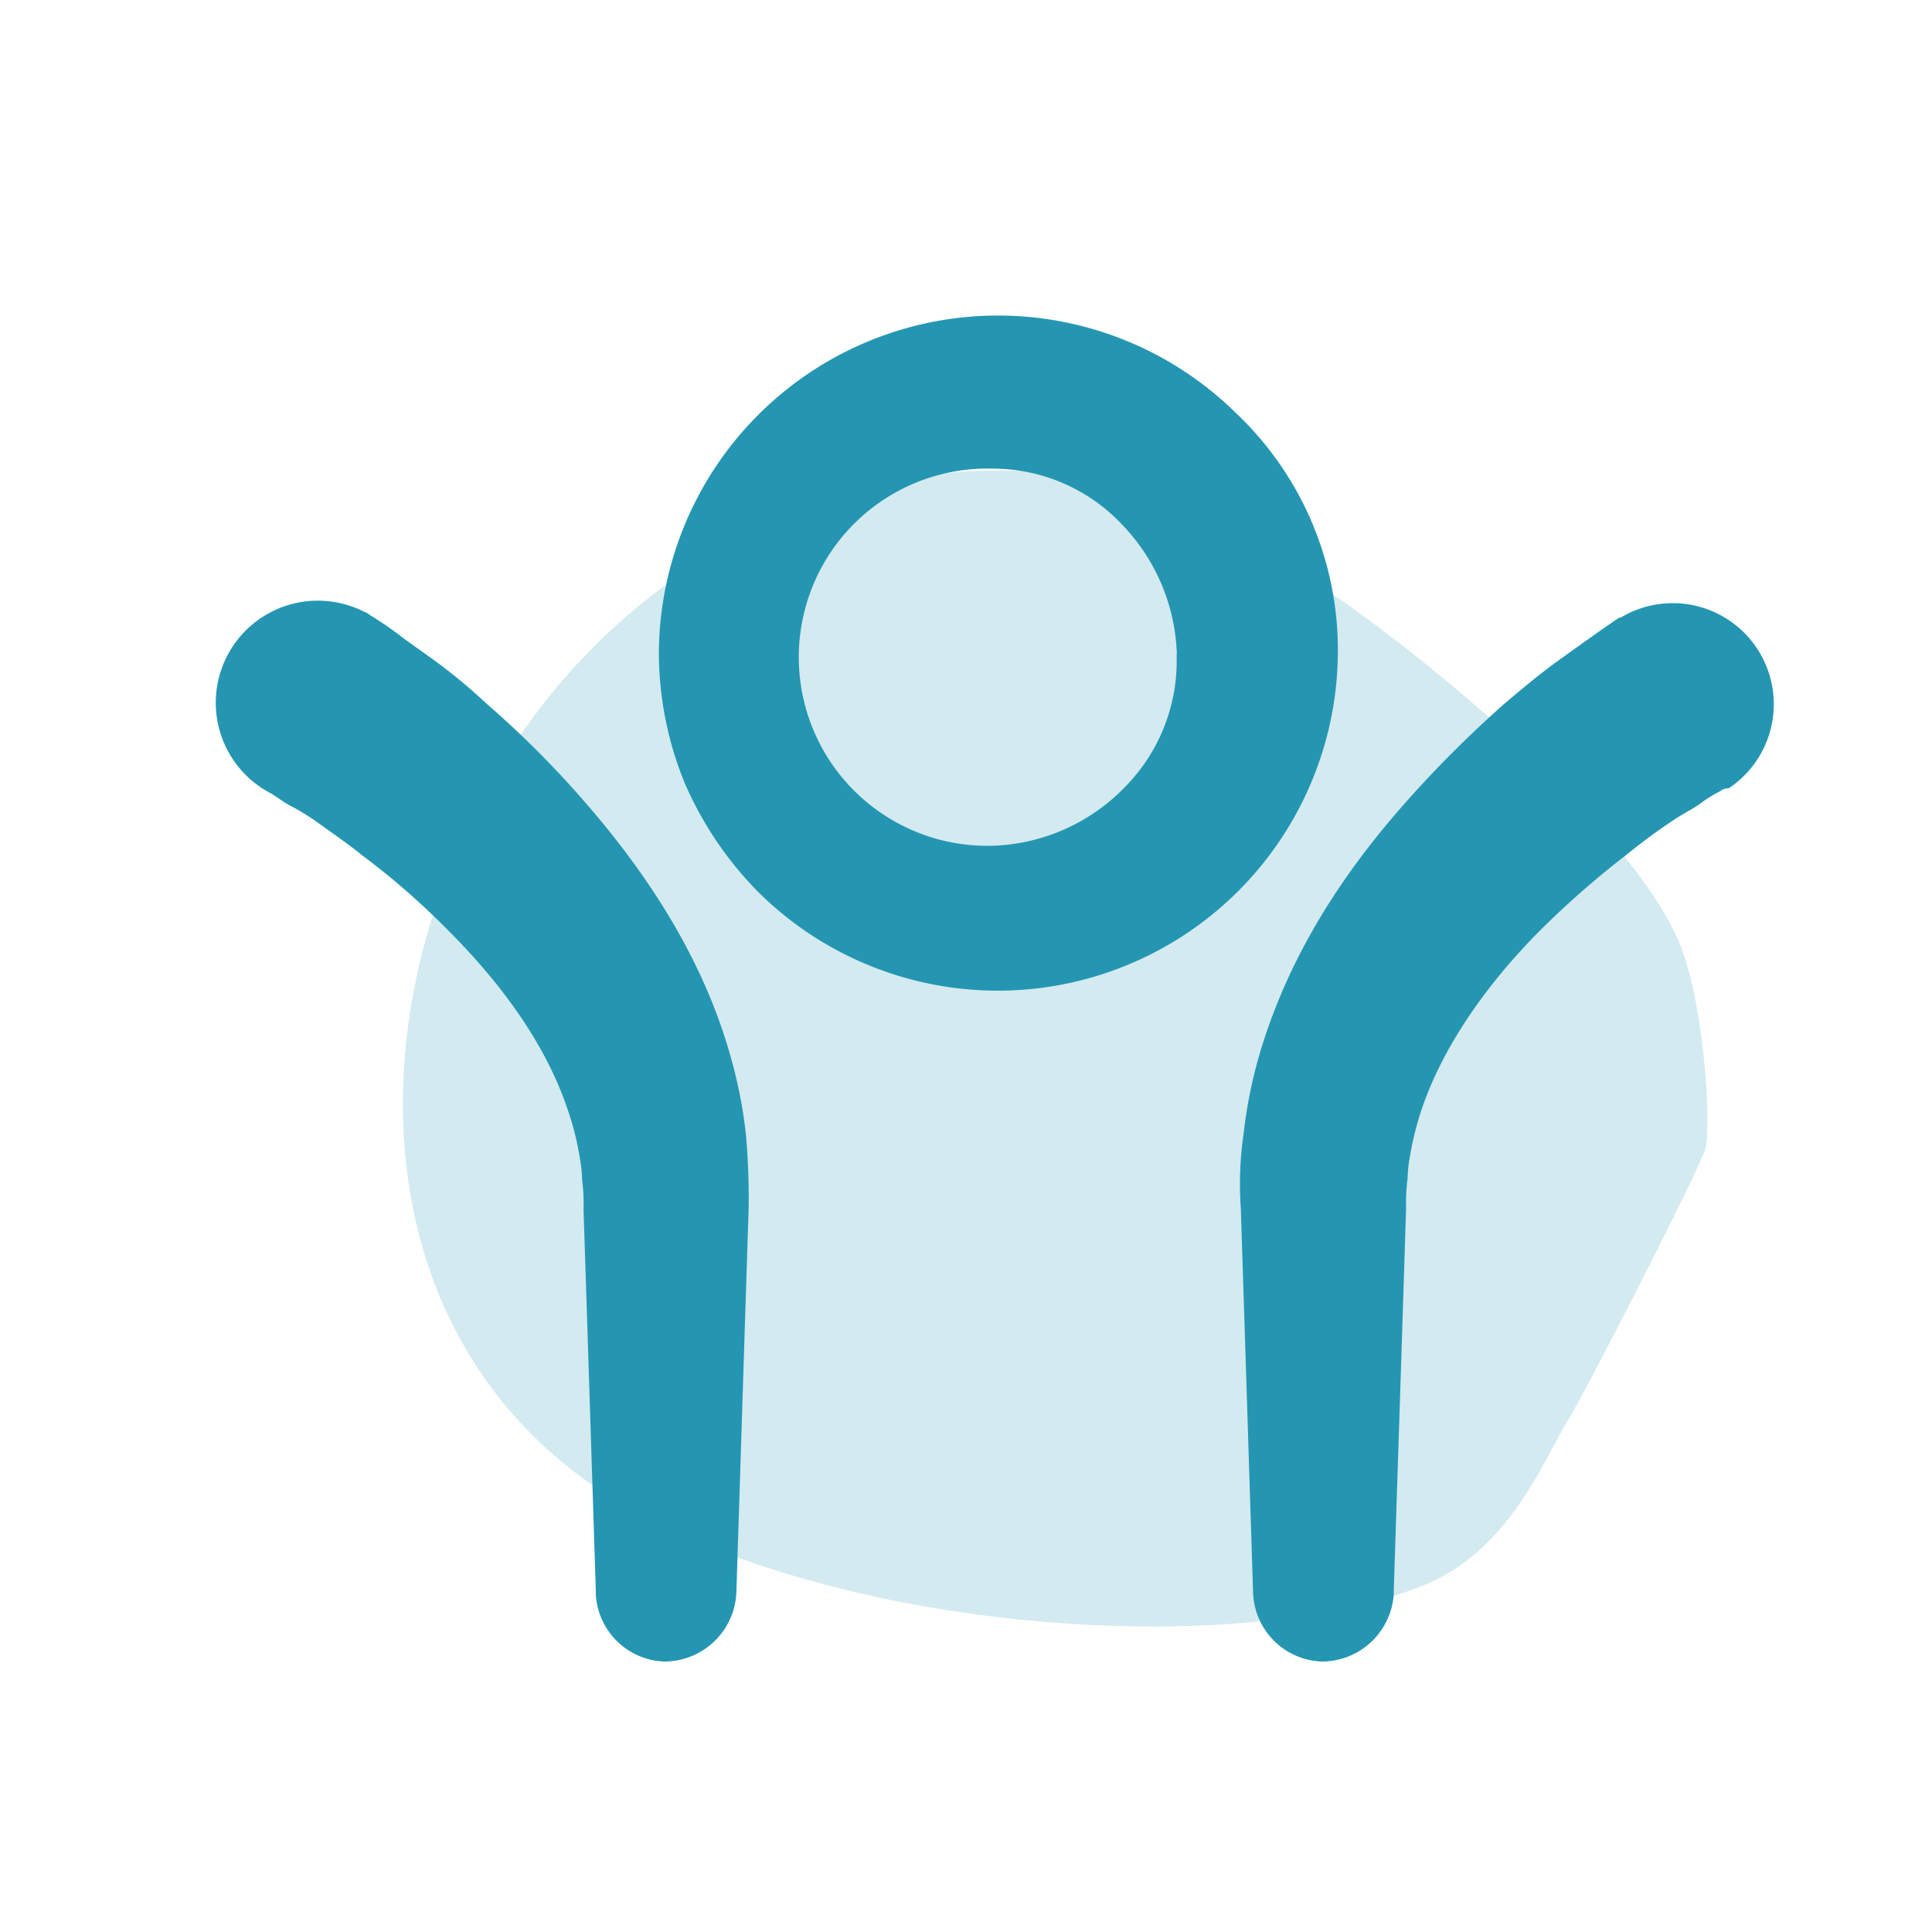 <svg id="Ebene_1" data-name="Ebene 1" xmlns="http://www.w3.org/2000/svg" viewBox="0 0 300 300"><defs><style>.cls-1{fill:#d3eaf0;}.cls-2{fill:#2496b2;}</style></defs><path class="cls-1" d="M261,147c3.82,10,4.67,28,3.82,31.4-1.06,3.4-18.25,37.13-21.64,42.65s-8.7,19.31-21.43,24.83c-27.37,11.45-85.72,8.27-121.37-10.19-49.22-25.67-46-88.48-15.48-127.09,23.76-29.92,66-45.83,102.26-28.22C212.62,92.71,253.57,127.72,261,147Z"/><path class="cls-2" d="M207.74,101.63a52.81,52.81,0,0,1-90.18,36.7,55.49,55.49,0,0,1-11.25-16.76,53.84,53.84,0,0,1-4-19.73,52.66,52.66,0,0,1,89.54-37.77A50.69,50.69,0,0,1,207.74,101.63Zm-25,0a30.33,30.33,0,0,0-8.49-20.16,27.58,27.58,0,0,0-20.16-8.7,29.29,29.29,0,1,0,0,58.56,29.86,29.86,0,0,0,20.59-9.12A27.86,27.86,0,0,0,182.7,101.63Z"/><path class="cls-2" d="M57.73,95.68a50.79,50.79,0,0,1,4.88,3.4l4.45,3.18a88.27,88.27,0,0,1,8.49,7A153,153,0,0,1,91,124.75c9.55,11,18.25,24.19,22.49,39.47a73.21,73.21,0,0,1,2.33,11.88,111.94,111.94,0,0,1,.43,11.46l-.64,19.94-1.27,39.89A11.21,11.21,0,0,1,103.13,258a11.05,11.05,0,0,1-10.61-10.4V247L91.25,207.5l-.64-19.73a27.44,27.44,0,0,0-.21-4.46,23.75,23.75,0,0,0-.42-3.82,42.71,42.71,0,0,0-1.91-7.42c-3.4-10-10.19-19.31-18.46-27.58a115.46,115.46,0,0,0-13.37-11.67c-2.33-1.91-4.88-3.61-7.21-5.31a36.56,36.56,0,0,0-3.82-2.33c-1.27-.64-2.55-1.7-3.4-2.12a15.85,15.85,0,0,1,14.86-28c.21,0,.42.21,1.06.63Z"/><path class="cls-2" d="M267.14,122.84a22.31,22.31,0,0,0-3.39,2.13c-1.27.84-2.55,1.48-3.82,2.33a89.17,89.17,0,0,0-7.21,5.3,142.52,142.52,0,0,0-13.37,11.67c-8.28,8.28-15.06,17.83-18.46,27.59a48.18,48.18,0,0,0-1.91,7.42,23.75,23.75,0,0,0-.42,3.82,27.5,27.5,0,0,0-.22,4.46l-.63,19.73-1.28,39.46v.64A11.2,11.2,0,0,1,205.19,258a11.08,11.08,0,0,1-10.61-10.61l-1.27-39.89-.64-19.94a53.6,53.6,0,0,1,.43-11.46,73.21,73.21,0,0,1,2.33-11.88c4.45-15.49,12.94-28.43,22.7-39.47a178.29,178.29,0,0,1,15.49-15.49c2.76-2.33,5.52-4.66,8.49-6.79l4.45-3.18c1.49-1.06,3-2.12,4.88-3.39h.22a15.69,15.69,0,0,1,16.76,26.52A1.83,1.83,0,0,0,267.14,122.84Z"/></svg>